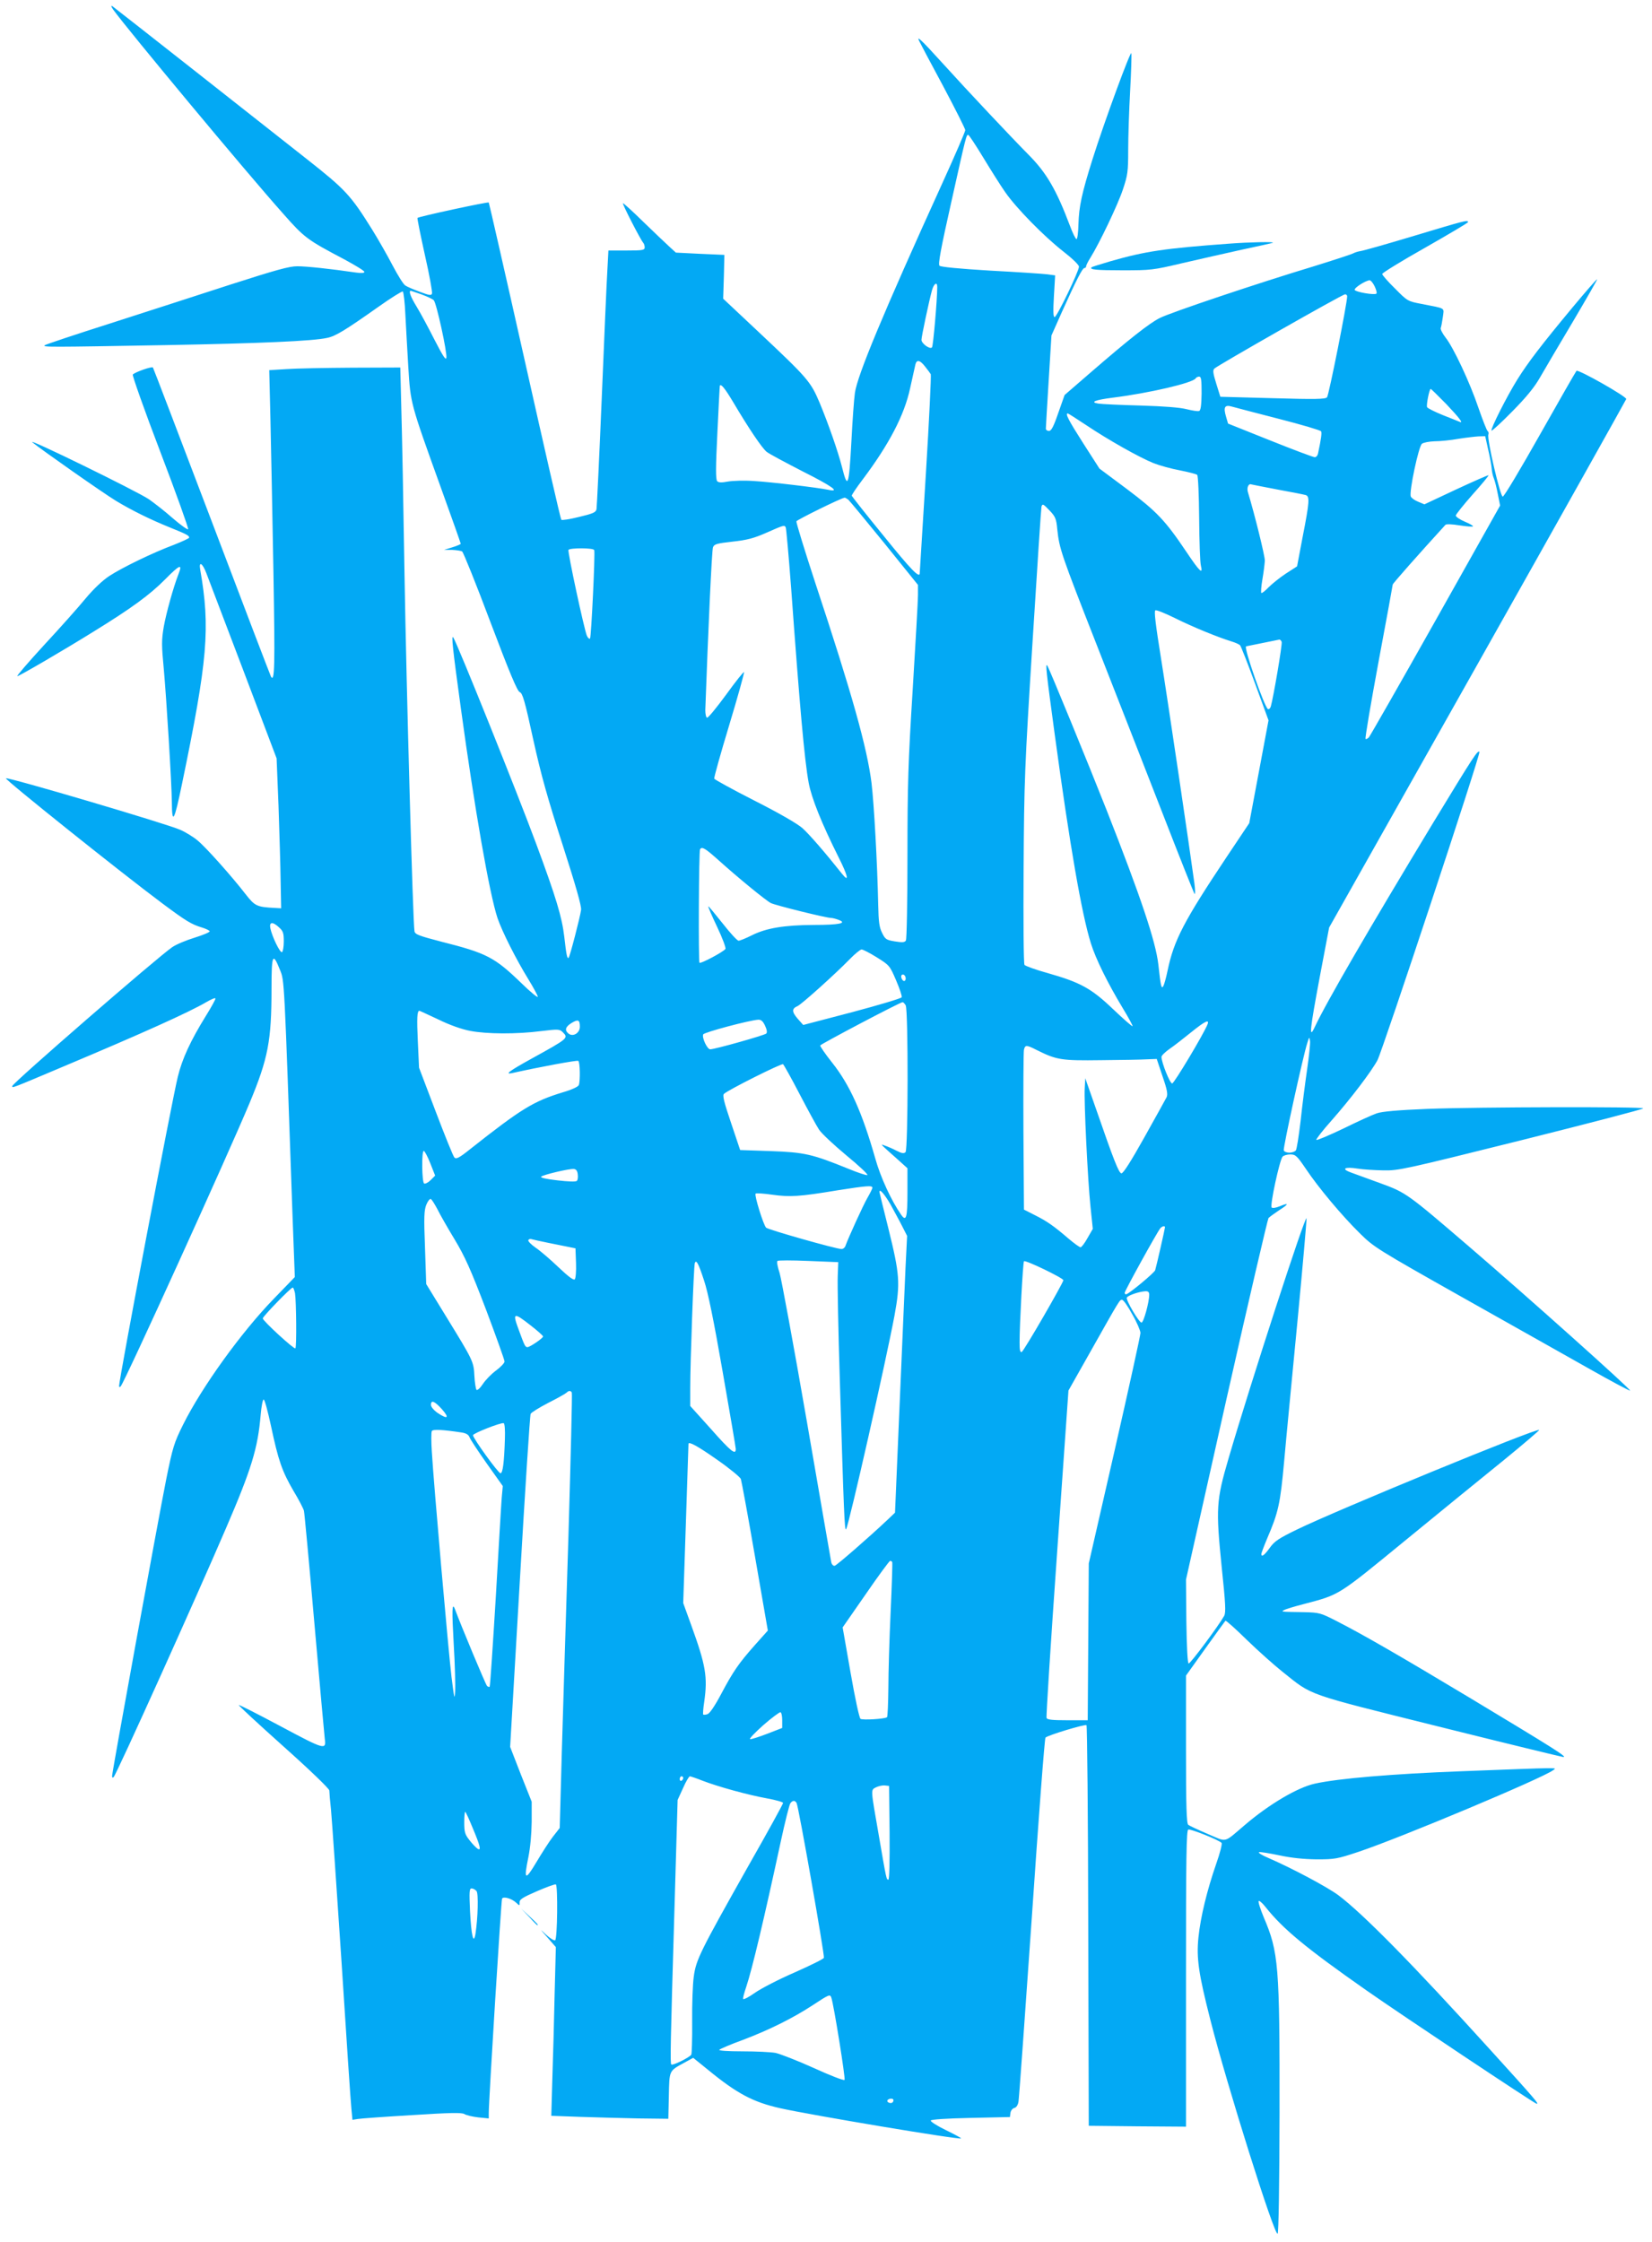 <?xml version="1.0" standalone="no"?>
<!DOCTYPE svg PUBLIC "-//W3C//DTD SVG 20010904//EN"
 "http://www.w3.org/TR/2001/REC-SVG-20010904/DTD/svg10.dtd">
<svg version="1.0" xmlns="http://www.w3.org/2000/svg"
 width="943pt" height="1280pt" viewBox="0 0 943 1280"
 preserveAspectRatio="xMidYMid meet">
<g transform="translate(0,1280) scale(0.1,-0.1)"
fill="#03a9f4" stroke="none">
<path d="M647 12744 c79 -110 754 -922 966 -1160 126 -143 139 -152 355 -266
61 -33 112 -64 112 -70 0 -7 -17 -8 -47 -4 -150 22 -284 36 -336 36 -47 0
-121 -21 -380 -104 -177 -58 -486 -157 -687 -222 -201 -64 -369 -120 -375
-125 -11 -11 18 -11 695 1 539 10 835 23 917 41 49 10 104 44 291 176 73 52
136 91 141 89 5 -3 12 -63 15 -133 4 -71 11 -207 17 -303 13 -204 11 -199 185
-682 63 -174 114 -319 114 -322 0 -3 -21 -12 -47 -20 l-48 -15 45 0 c25 -1 51
-5 58 -9 7 -5 80 -186 161 -402 112 -296 154 -396 168 -401 16 -6 29 -50 77
-271 45 -205 83 -338 168 -602 75 -233 108 -349 105 -370 -6 -43 -64 -267 -71
-273 -8 -9 -13 13 -25 120 -13 111 -46 222 -161 532 -105 284 -448 1138 -472
1175 -13 21 -5 -56 43 -405 78 -571 163 -1058 209 -1196 27 -79 107 -237 176
-349 30 -49 54 -94 54 -100 0 -7 -42 27 -92 76 -155 150 -199 173 -461 239
-126 33 -148 41 -151 59 -9 46 -46 1383 -57 2041 -6 385 -14 807 -18 938 l-6
239 -275 -1 c-151 -1 -319 -4 -374 -8 l-99 -6 7 -291 c4 -160 11 -552 17 -870
9 -532 7 -623 -14 -589 -3 5 -155 402 -337 883 -183 481 -334 878 -337 882 -4
8 -100 -25 -115 -40 -4 -4 66 -203 157 -441 91 -238 162 -437 159 -442 -2 -5
-42 23 -87 62 -45 40 -107 88 -137 109 -72 48 -704 357 -665 325 48 -40 403
-289 477 -334 91 -55 195 -106 303 -150 99 -40 115 -48 115 -60 0 -4 -39 -22
-87 -41 -118 -44 -294 -129 -369 -178 -38 -25 -89 -73 -135 -128 -40 -49 -147
-169 -237 -266 -90 -98 -159 -178 -153 -178 10 0 259 145 436 255 214 132 320
209 408 298 84 85 100 91 76 30 -29 -74 -70 -222 -84 -300 -13 -77 -13 -105 0
-242 15 -166 45 -651 46 -760 1 -133 14 -110 58 104 147 709 162 890 104 1223
-9 51 13 38 35 -20 11 -29 106 -279 211 -555 l190 -502 11 -273 c5 -150 11
-343 12 -428 l3 -155 -35 2 c-103 5 -115 11 -166 76 -81 105 -230 272 -277
310 -24 20 -68 47 -98 60 -72 33 -986 303 -995 294 -7 -7 654 -536 894 -715
133 -99 165 -119 226 -137 22 -7 41 -16 43 -21 2 -5 -36 -21 -84 -36 -49 -15
-107 -39 -130 -55 -81 -55 -913 -777 -913 -793 0 -12 -8 -15 297 114 447 188
713 308 810 365 29 17 53 27 53 21 0 -6 -24 -50 -54 -98 -89 -144 -136 -246
-161 -349 -34 -138 -335 -1724 -335 -1764 0 -8 3 -9 9 -3 22 23 612 1321 736
1618 106 255 125 355 125 654 0 194 7 209 48 106 26 -64 24 -31 72 -1407 l13
-347 -119 -123 c-185 -190 -413 -506 -520 -722 -50 -101 -58 -126 -95 -309
-46 -231 -309 -1670 -309 -1694 0 -10 3 -12 9 -6 17 17 471 1024 641 1420 146
339 182 457 198 647 4 48 12 88 17 88 6 0 24 -68 42 -151 42 -198 63 -258 128
-370 31 -51 57 -102 60 -114 3 -11 30 -302 60 -646 30 -344 57 -639 59 -656 9
-65 0 -63 -249 70 -131 70 -239 125 -242 123 -2 -3 113 -109 257 -238 148
-132 260 -240 260 -250 0 -9 4 -61 10 -115 5 -55 32 -445 60 -869 27 -423 52
-798 56 -833 l6 -63 31 5 c18 3 157 13 310 22 218 14 283 15 298 6 11 -7 46
-15 79 -19 l60 -6 0 29 c0 74 71 1218 76 1226 9 14 55 0 80 -23 20 -19 21 -19
20 1 -1 17 18 29 99 64 55 24 103 41 108 39 12 -7 9 -311 -4 -319 -6 -3 -29
11 -52 32 -38 36 -37 35 8 -16 l48 -55 -7 -270 c-3 -148 -9 -365 -13 -481 l-6
-212 164 -6 c90 -3 241 -7 334 -9 l170 -2 3 131 c3 147 0 141 88 189 l51 28
84 -68 c167 -137 258 -185 414 -220 175 -39 1022 -181 1031 -172 2 2 -37 23
-86 47 -50 24 -89 49 -87 55 2 6 86 12 228 15 l224 5 3 24 c2 13 12 26 23 28
11 3 20 17 23 37 3 17 37 490 76 1051 38 560 73 1022 78 1026 14 14 227 78
234 71 4 -4 9 -521 10 -1147 l3 -1140 278 -3 277 -2 0 845 c0 692 2 847 13
851 13 5 174 -59 190 -76 5 -4 -9 -59 -31 -121 -52 -150 -89 -302 -101 -419
-12 -120 1 -207 68 -470 94 -371 367 -1238 384 -1221 6 6 10 279 11 688 1 847
-5 919 -91 1120 -19 46 -32 87 -28 91 3 4 21 -11 38 -33 100 -126 230 -234
577 -477 200 -140 946 -637 969 -646 22 -8 -1 19 -266 311 -435 480 -722 772
-863 878 -63 47 -266 155 -400 213 -36 15 -60 30 -53 33 7 2 58 -6 115 -18 70
-15 138 -22 213 -23 104 0 117 2 240 43 237 79 1050 420 1111 466 21 16 59 16
-521 -6 -395 -15 -705 -41 -840 -71 -99 -22 -261 -118 -398 -235 -126 -107
-99 -100 -213 -52 -54 23 -105 47 -111 52 -10 7 -13 105 -13 431 l0 421 110
154 c61 85 113 157 115 159 3 3 58 -46 122 -109 65 -63 158 -146 206 -184 172
-137 120 -119 889 -311 381 -95 702 -173 712 -174 24 0 -51 47 -529 335 -398
239 -614 364 -765 441 -92 47 -98 49 -190 51 -132 2 -128 2 -110 12 8 5 60 21
115 35 204 54 188 44 575 361 195 160 448 366 563 459 114 93 205 171 203 173
-12 13 -1154 -457 -1382 -568 -105 -51 -129 -67 -156 -105 -30 -42 -48 -55
-48 -35 0 5 15 45 33 88 64 149 75 197 97 438 11 127 46 486 76 800 30 313 53
579 52 590 -4 30 -319 -939 -445 -1370 -71 -242 -73 -285 -39 -623 22 -208 24
-257 14 -276 -32 -57 -194 -275 -203 -272 -6 1 -11 93 -13 241 l-2 238 230
1026 c127 564 236 1031 241 1038 6 6 33 26 60 44 57 36 59 46 4 23 -22 -9 -41
-12 -46 -7 -11 11 45 269 62 290 6 7 26 13 44 13 30 0 38 -7 89 -82 72 -108
208 -270 310 -370 78 -77 98 -90 586 -365 278 -156 605 -341 728 -410 122 -69
225 -124 227 -121 6 6 -586 536 -918 821 -354 304 -361 309 -506 362 -69 25
-146 53 -170 62 -58 21 -35 34 39 22 30 -5 96 -9 146 -10 87 -2 122 6 788 172
383 96 696 177 696 182 0 10 -943 8 -1231 -3 -172 -7 -259 -15 -289 -25 -24
-8 -110 -47 -191 -87 -82 -39 -152 -69 -155 -65 -3 3 36 54 88 112 110 125
226 278 261 343 29 55 591 1752 582 1760 -10 11 -32 -23 -263 -403 -363 -600
-612 -1028 -678 -1170 -33 -70 -27 -14 29 285 l54 285 847 1503 c466 827 847
1508 849 1514 3 14 -274 171 -284 161 -4 -4 -98 -168 -208 -363 -110 -195
-205 -355 -213 -355 -14 0 -91 329 -82 354 3 8 1 17 -4 20 -5 3 -28 62 -52
131 -49 146 -144 348 -189 404 -17 22 -29 46 -27 53 3 7 8 35 12 62 7 57 21
48 -121 76 -79 15 -81 16 -152 88 -40 39 -73 77 -73 83 0 6 110 74 245 150
135 77 245 142 245 146 0 14 -18 9 -307 -78 -156 -47 -294 -86 -306 -87 -12
-2 -31 -7 -42 -13 -11 -6 -112 -39 -225 -74 -312 -94 -822 -265 -881 -296 -59
-30 -170 -117 -393 -310 l-149 -129 -36 -102 c-27 -79 -40 -103 -53 -103 -10
0 -18 6 -18 13 0 6 7 129 16 272 l16 260 60 135 c83 184 117 250 128 250 6 0
10 5 10 10 0 6 11 28 25 50 50 80 156 301 185 389 27 81 30 100 30 225 0 75 5
226 11 335 6 109 9 207 7 217 -3 20 -153 -387 -222 -606 -61 -194 -77 -269
-80 -370 -1 -47 -6 -85 -11 -85 -5 0 -22 34 -37 75 -78 207 -134 303 -236 406
-99 100 -344 360 -497 529 -115 127 -147 157 -127 119 5 -11 66 -126 136 -256
69 -130 126 -243 126 -251 0 -8 -59 -145 -131 -303 -341 -750 -485 -1097 -499
-1197 -5 -34 -14 -159 -20 -277 -14 -259 -21 -277 -54 -145 -23 90 -78 247
-127 365 -52 123 -67 140 -354 410 l-197 185 4 125 3 125 -138 6 -139 7 -36
33 c-21 19 -87 82 -148 141 -61 60 -114 108 -118 108 -7 0 99 -206 115 -225 5
-5 9 -17 9 -27 0 -16 -11 -18 -104 -18 l-103 0 -6 -112 c-4 -62 -18 -390 -32
-728 -14 -338 -28 -625 -30 -637 -4 -18 -20 -25 -100 -44 -52 -13 -97 -20
-101 -16 -4 3 -97 411 -208 906 -111 495 -204 902 -206 905 -5 5 -399 -80
-407 -88 -2 -2 17 -97 42 -210 26 -114 44 -214 41 -222 -4 -12 -16 -10 -69 10
-35 13 -73 29 -83 36 -11 6 -43 58 -72 113 -29 56 -82 149 -118 207 -123 197
-152 228 -374 403 -113 89 -405 319 -650 512 -245 193 -452 355 -459 360 -9 5
-6 -4 6 -21z m4966 -844 c43 -71 99 -160 125 -197 63 -91 221 -252 331 -338
49 -38 90 -77 90 -87 1 -24 -126 -288 -139 -288 -8 0 -9 34 -4 119 l7 119 -44
6 c-24 3 -170 13 -324 21 -182 11 -284 21 -292 28 -9 9 7 96 68 367 85 382 85
380 96 380 4 0 43 -59 86 -130z m2234 -735 c9 -19 14 -38 10 -41 -10 -10 -120
9 -124 21 -4 12 63 54 85 55 7 0 20 -16 29 -35z m-2497 -3 c0 -70 -23 -339
-30 -345 -12 -13 -60 22 -60 43 0 19 43 221 60 283 11 39 30 51 30 19z m-2943
-43 c32 -12 63 -26 69 -33 15 -14 77 -297 72 -328 -3 -17 -19 8 -67 101 -35
69 -80 153 -102 189 -35 57 -48 92 -34 92 2 0 30 -10 62 -21z m5283 -10 c0
-40 -105 -567 -115 -577 -10 -11 -68 -12 -311 -5 l-298 8 -23 74 c-19 61 -21
77 -11 87 20 19 731 424 746 424 6 0 12 -5 12 -11z m-2409 -402 c14 -17 28
-37 32 -43 3 -6 -9 -263 -28 -570 -19 -307 -35 -562 -35 -566 0 -32 -51 21
-206 213 -99 121 -180 224 -182 229 -1 4 26 45 61 91 152 202 239 369 272 522
14 62 27 122 30 135 7 31 26 28 56 -11z m1578 -153 c-1 -67 -5 -97 -14 -100
-7 -3 -39 2 -71 10 -38 10 -131 17 -264 21 -113 3 -221 8 -240 11 -51 8 -20
21 83 34 207 26 456 84 472 110 3 6 13 10 20 10 12 0 14 -19 14 -96z m-2673
-51 c90 -152 164 -261 190 -282 13 -11 105 -60 204 -111 173 -87 219 -121 148
-106 -63 13 -324 44 -423 50 -55 4 -122 2 -150 -3 -37 -7 -53 -6 -61 2 -9 9
-9 79 1 277 7 146 13 266 14 268 6 13 28 -13 77 -95z m4070 -10 c74 -78 100
-112 76 -101 -4 2 -47 19 -95 38 -47 19 -89 40 -91 46 -5 13 13 104 21 104 2
0 42 -39 89 -87z m-956 -84 c129 -33 237 -65 241 -71 5 -8 1 -41 -17 -125 -2
-13 -11 -23 -19 -23 -8 0 -123 43 -255 96 l-240 96 -11 38 c-17 56 -8 71 33
59 18 -5 139 -37 268 -70z m-1098 -37 c124 -83 301 -183 383 -216 33 -13 101
-32 150 -41 50 -10 94 -21 99 -26 5 -4 10 -115 11 -246 1 -131 5 -253 10 -272
13 -53 -6 -36 -83 79 -121 180 -169 230 -339 358 l-157 117 -93 145 c-83 130
-104 170 -88 170 3 0 51 -31 107 -68z m2293 -139 c10 -43 19 -91 20 -108 1
-16 6 -41 12 -55 6 -14 16 -54 23 -91 l13 -65 -368 -655 c-202 -359 -374 -660
-381 -668 -8 -8 -16 -12 -19 -9 -4 3 30 202 74 440 45 239 81 438 81 441 0 6
145 170 301 341 5 5 37 4 80 -3 39 -6 74 -9 77 -6 3 3 -18 15 -46 27 -29 12
-52 28 -52 35 0 6 43 60 95 119 53 59 94 109 92 111 -2 2 -86 -35 -185 -81
l-181 -85 -36 15 c-20 8 -38 21 -42 30 -10 27 45 288 64 301 9 7 42 13 72 14
31 0 92 6 136 14 44 7 96 13 116 14 l37 1 17 -77z m-1200 -228 c77 -14 148
-28 158 -31 24 -7 22 -39 -17 -238 l-32 -169 -65 -42 c-35 -23 -79 -59 -98
-78 -19 -20 -37 -34 -41 -32 -3 2 -1 37 6 77 7 40 13 89 14 108 0 28 -57 260
-97 392 -7 24 4 49 19 43 7 -2 76 -15 153 -30z m-2453 -57 c8 -7 101 -120 207
-250 l191 -237 0 -58 c0 -32 -14 -274 -30 -538 -26 -415 -30 -544 -30 -950 0
-258 -4 -476 -9 -484 -7 -11 -20 -12 -63 -5 -49 8 -55 12 -73 49 -16 32 -20
63 -22 160 -5 239 -24 577 -38 694 -25 202 -112 512 -320 1140 -62 189 -111
349 -109 355 4 9 251 131 275 135 3 1 12 -5 21 -11z m1152 -65 c30 -32 36 -46
41 -103 12 -113 21 -140 226 -663 110 -282 280 -714 376 -962 96 -247 178
-454 182 -458 4 -4 4 23 -1 60 -23 172 -152 1045 -191 1287 -31 192 -40 269
-32 272 7 3 56 -17 111 -44 102 -51 247 -110 322 -133 23 -7 46 -17 51 -23 5
-6 44 -105 86 -220 l76 -208 -55 -294 -55 -293 -129 -193 c-244 -366 -301
-475 -337 -648 -8 -39 -19 -79 -24 -88 -11 -20 -15 -7 -29 123 -15 130 -99
382 -295 880 -106 269 -326 805 -338 824 -13 21 -8 -26 42 -394 86 -634 154
-1024 206 -1190 29 -92 96 -227 182 -370 33 -54 58 -101 56 -103 -2 -3 -52 41
-110 96 -125 120 -188 154 -374 207 -69 19 -129 41 -133 47 -5 7 -7 254 -5
548 3 505 6 578 51 1295 26 418 49 766 51 773 6 18 10 16 49 -25z m-1509 -93
c3 -5 17 -162 31 -347 48 -663 76 -982 100 -1111 16 -87 73 -230 171 -426 53
-105 62 -147 21 -96 -101 127 -188 227 -228 263 -30 26 -132 85 -274 157 -124
63 -227 120 -229 125 -2 6 36 142 85 304 49 162 87 299 85 304 -1 5 -47 -52
-101 -127 -55 -75 -104 -135 -110 -133 -6 2 -10 22 -10 43 16 446 37 914 44
930 7 18 22 22 111 32 83 9 122 19 194 51 102 45 102 44 110 31z m-1093 -130
c6 -18 -17 -498 -24 -505 -4 -4 -12 3 -18 16 -16 39 -111 480 -105 490 8 12
142 12 147 -1z m3924 -524 c5 -12 -47 -317 -62 -369 -3 -10 -10 -17 -16 -15
-19 7 -141 356 -125 358 1 1 43 9 92 19 50 10 94 19 98 20 4 0 10 -5 13 -13z
m-3217 -1244 c112 -101 272 -232 301 -247 26 -13 316 -85 344 -85 8 0 27 -5
43 -11 51 -19 4 -29 -142 -29 -170 -1 -271 -18 -353 -59 -34 -17 -68 -31 -76
-31 -8 0 -49 45 -92 100 -43 54 -79 98 -81 96 -2 -2 21 -55 51 -118 30 -63 51
-120 47 -125 -10 -16 -142 -86 -148 -79 -7 7 -4 636 3 648 11 17 29 6 103 -60z
m-2505 -387 c22 -20 26 -32 26 -79 0 -30 -5 -58 -10 -61 -11 -7 -57 88 -67
137 -7 36 14 38 51 3z m3411 -170 c72 -45 74 -47 110 -131 20 -47 35 -90 32
-97 -2 -6 -129 -44 -283 -85 l-279 -73 -32 36 c-34 40 -34 57 0 72 25 12 214
182 297 267 30 31 61 56 68 56 8 0 47 -20 87 -45z m165 -121 c0 -8 -4 -14 -9
-14 -11 0 -22 26 -14 34 9 9 23 -3 23 -20z m0 -153 c15 -29 14 -823 -1 -838
-9 -9 -22 -7 -51 8 -21 11 -51 24 -66 29 -30 11 -35 17 86 -91 l42 -38 0 -133
c0 -151 -7 -175 -37 -131 -56 81 -117 213 -147 321 -75 263 -145 419 -246 546
-39 49 -69 93 -68 98 3 8 454 246 470 247 4 1 12 -8 18 -18z m-2667 -81 c65
-32 134 -56 182 -65 94 -18 264 -19 404 -1 98 12 106 11 123 -6 34 -34 33 -35
-179 -152 -123 -68 -155 -91 -111 -82 157 35 372 75 379 70 10 -6 12 -114 3
-138 -4 -10 -41 -27 -93 -42 -166 -51 -234 -92 -530 -326 -60 -48 -77 -56 -87
-46 -7 7 -55 126 -107 263 l-95 250 -7 152 c-6 132 -4 173 9 173 2 0 51 -23
109 -50z m807 -41 c0 -36 -39 -60 -65 -39 -23 19 -18 38 17 60 38 23 48 19 48
-21z m1057 6 c11 -23 13 -39 7 -45 -10 -10 -294 -90 -320 -90 -17 0 -48 66
-40 85 4 12 264 81 314 84 16 1 27 -8 39 -34z m2526 8 c-21 -54 -191 -338
-202 -338 -13 0 -61 120 -61 152 0 7 21 28 47 46 25 17 80 60 122 94 78 63
106 77 94 46z m568 -260 c-11 -76 -28 -208 -37 -293 -10 -85 -22 -161 -27
-167 -5 -7 -22 -13 -37 -13 -15 0 -30 6 -32 13 -5 12 110 538 134 612 11 37
12 38 16 13 2 -15 -6 -89 -17 -165z m-1543 113 c114 -57 141 -61 367 -58 116
1 234 3 264 5 l54 2 33 -99 c27 -78 31 -103 23 -120 -6 -11 -63 -115 -127
-229 -76 -136 -121 -207 -131 -205 -15 3 -43 74 -143 363 l-63 180 -3 -55 c-5
-76 17 -529 33 -680 l13 -125 -30 -52 c-16 -29 -34 -53 -40 -53 -6 0 -36 22
-67 48 -86 74 -125 101 -193 135 l-63 32 -3 445 c-1 245 0 455 3 468 7 28 14
28 73 -2z m-1354 -251 c47 -90 97 -182 111 -203 14 -22 85 -88 157 -148 72
-59 126 -110 119 -112 -6 -2 -55 14 -108 36 -207 84 -250 94 -443 101 l-175 6
-52 155 c-41 121 -50 158 -40 166 23 22 328 175 337 169 4 -3 47 -79 94 -170z
m-2108 -395 l28 -71 -26 -26 c-14 -14 -31 -22 -37 -19 -13 9 -15 186 -2 186 5
0 22 -32 37 -70z m842 -64 c2 -16 0 -32 -5 -37 -6 -6 -52 -4 -111 3 -62 7 -99
15 -93 21 11 11 159 46 186 44 14 -1 21 -11 23 -31z m1682 -76 c0 -5 -13 -31
-28 -57 -25 -43 -110 -230 -126 -275 -3 -10 -13 -18 -23 -18 -33 1 -417 110
-430 122 -16 17 -68 186 -60 194 4 4 47 1 96 -6 100 -14 154 -11 371 25 165
26 200 29 200 15z m103 -95 c21 -39 52 -95 67 -125 l28 -55 -9 -180 c-4 -99
-20 -454 -34 -790 l-26 -610 -42 -40 c-108 -102 -290 -260 -302 -263 -8 -2
-17 7 -20 20 -2 13 -66 376 -140 808 -75 432 -145 812 -155 844 -11 33 -17 63
-12 68 4 4 84 4 177 0 l170 -7 -3 -80 c-2 -44 3 -312 12 -595 23 -759 27 -865
36 -849 18 33 227 958 276 1219 34 186 30 235 -35 498 -28 112 -51 205 -51
208 0 21 29 -13 63 -71z m-2586 -28 c14 -29 58 -106 98 -172 59 -98 92 -172
179 -400 58 -154 106 -288 106 -297 0 -9 -22 -32 -49 -52 -26 -19 -60 -54 -75
-77 -15 -23 -31 -37 -36 -33 -4 5 -10 41 -12 79 -4 83 -7 88 -161 339 l-114
186 -7 208 c-7 178 -5 214 8 246 9 21 20 35 26 31 6 -4 22 -30 37 -58z m4153
-103 c0 -7 -49 -223 -56 -245 -4 -14 -142 -129 -164 -137 -6 -2 -10 2 -10 8 0
11 182 341 203 368 10 12 27 17 27 6z m-3519 -89 c46 -9 100 -20 119 -24 l35
-7 3 -83 c2 -48 -2 -89 -7 -94 -7 -7 -37 16 -93 69 -46 44 -104 94 -131 112
-26 18 -45 38 -41 43 3 6 12 8 19 5 7 -2 51 -12 96 -21z m2939 -213 c-1 -16
-226 -406 -238 -410 -9 -3 -12 12 -12 55 0 103 19 454 25 463 6 10 225 -96
225 -108z m-2051 -2 c22 -65 56 -231 106 -520 41 -234 75 -433 75 -442 0 -36
-28 -14 -142 115 l-118 131 0 104 c0 147 20 694 26 711 8 23 20 2 53 -99z
m-2335 -72 c7 -43 10 -308 2 -315 -7 -7 -186 157 -186 171 0 11 160 176 171
176 4 0 9 -15 13 -32z m4876 -9 c0 -42 -32 -159 -44 -159 -14 0 -89 127 -84
142 5 13 70 35 106 37 16 1 22 -5 22 -20z m-96 -113 c26 -45 46 -93 46 -105 0
-13 -66 -314 -147 -669 l-148 -647 -3 -447 -3 -448 -115 0 c-87 0 -116 3 -120
13 -3 8 24 431 60 941 l65 928 122 216 c174 309 170 302 184 302 8 0 34 -38
59 -84z m-3435 -62 c39 -30 71 -59 71 -63 0 -10 -75 -61 -89 -61 -13 0 -16 6
-50 99 -37 99 -30 102 68 25z m235 -383 c3 -5 -6 -370 -19 -812 -14 -442 -31
-1000 -38 -1239 l-12 -435 -39 -50 c-21 -27 -63 -93 -94 -145 -65 -109 -73
-103 -46 28 11 54 18 131 19 202 l0 115 -62 156 -61 157 55 943 c30 519 58
950 62 958 4 8 49 36 101 63 52 26 99 53 104 58 12 12 23 13 30 1z m-740 -97
c43 -49 31 -58 -27 -19 -21 15 -37 34 -37 45 0 31 21 22 64 -26z m358 -170
c-4 -132 -12 -194 -25 -194 -13 0 -157 200 -157 217 0 11 158 73 175 69 6 -2
9 -39 7 -92z m-249 39 c27 -4 41 -12 47 -27 4 -12 49 -80 99 -151 l91 -128 -6
-66 c-3 -36 -18 -293 -34 -570 -17 -278 -32 -507 -35 -510 -3 -2 -10 0 -15 5
-8 8 -148 343 -183 438 -17 44 -18 -5 -7 -201 7 -114 10 -235 8 -268 -3 -53
-5 -43 -21 85 -18 151 -101 1096 -112 1282 -4 59 -4 112 0 119 7 11 61 8 168
-8z m1458 -154 c72 -50 134 -101 138 -112 4 -12 41 -212 81 -444 l73 -421 -75
-84 c-92 -104 -123 -149 -193 -281 -35 -66 -64 -108 -76 -112 -11 -4 -22 -5
-25 -2 -2 2 0 35 6 73 20 141 9 207 -74 436 l-46 127 15 453 c8 249 15 454 15
456 1 15 53 -13 161 -89z m1002 -586 c2 -5 -2 -132 -9 -283 -7 -151 -13 -348
-13 -437 -1 -89 -4 -164 -8 -166 -16 -10 -139 -17 -151 -9 -7 5 -31 116 -57
265 l-45 257 132 190 c72 105 135 190 139 190 4 0 10 -3 12 -7z m-628 -903 l0
-44 -85 -33 c-47 -18 -91 -32 -98 -31 -7 2 27 37 75 80 48 42 93 75 98 74 6
-2 10 -22 10 -46z m-565 -329 c0 -6 -4 -13 -10 -16 -5 -3 -10 1 -10 9 0 9 5
16 10 16 6 0 10 -4 10 -9z m110 -16 c88 -34 258 -81 368 -101 50 -9 92 -21 92
-26 0 -6 -89 -168 -199 -361 -277 -492 -298 -534 -311 -632 -6 -44 -10 -159
-9 -256 1 -97 -2 -182 -5 -188 -10 -16 -107 -64 -114 -56 -7 7 -5 111 18 890
l18 620 31 68 c16 37 34 67 39 67 4 0 37 -11 72 -25z m1068 -297 c1 -162 -1
-268 -7 -268 -11 0 -11 -2 -55 255 -47 269 -46 256 -16 272 14 7 36 12 50 11
l25 -3 3 -267z m-531 170 c11 -17 161 -870 156 -884 -2 -7 -78 -44 -168 -84
-90 -39 -192 -92 -226 -116 -35 -25 -65 -40 -67 -35 -2 5 6 35 17 67 35 104
104 397 197 828 25 116 50 216 56 223 13 16 25 17 35 1z m-1850 -140 c45 -107
51 -134 30 -122 -8 5 -29 26 -46 48 -27 34 -31 46 -31 104 0 36 3 63 6 59 4
-3 22 -43 41 -89z m23 -363 c12 -14 8 -154 -6 -245 -11 -65 -24 -7 -31 130 -5
113 -4 130 9 130 9 0 21 -7 28 -15z m2025 -607 c14 -38 82 -464 76 -471 -5 -5
-84 26 -176 68 -93 42 -191 80 -218 86 -27 5 -113 9 -190 9 -85 0 -137 4 -131
9 5 5 65 31 134 56 153 58 287 125 400 199 91 60 98 63 105 44z m355 -586 c0
-14 -11 -21 -26 -15 -8 3 -11 9 -8 14 7 11 34 12 34 1z"/>
<path d="M7015 11409 c-367 -27 -476 -43 -675 -100 -57 -17 -107 -32 -109 -35
-14 -13 26 -17 176 -17 162 0 174 1 343 41 96 22 249 57 340 77 91 19 170 37
175 39 16 7 -132 4 -250 -5z"/>
<path d="M8978 11047 c-177 -213 -256 -316 -317 -414 -61 -98 -154 -283 -147
-291 3 -3 56 46 118 109 80 81 126 137 158 193 25 43 109 187 188 319 78 132
141 242 139 243 -2 2 -64 -69 -139 -159z"/>
<path d="M3020 1858 c24 -27 45 -48 47 -48 8 0 0 9 -44 50 l-48 45 45 -47z"/>
</g>
</svg>
